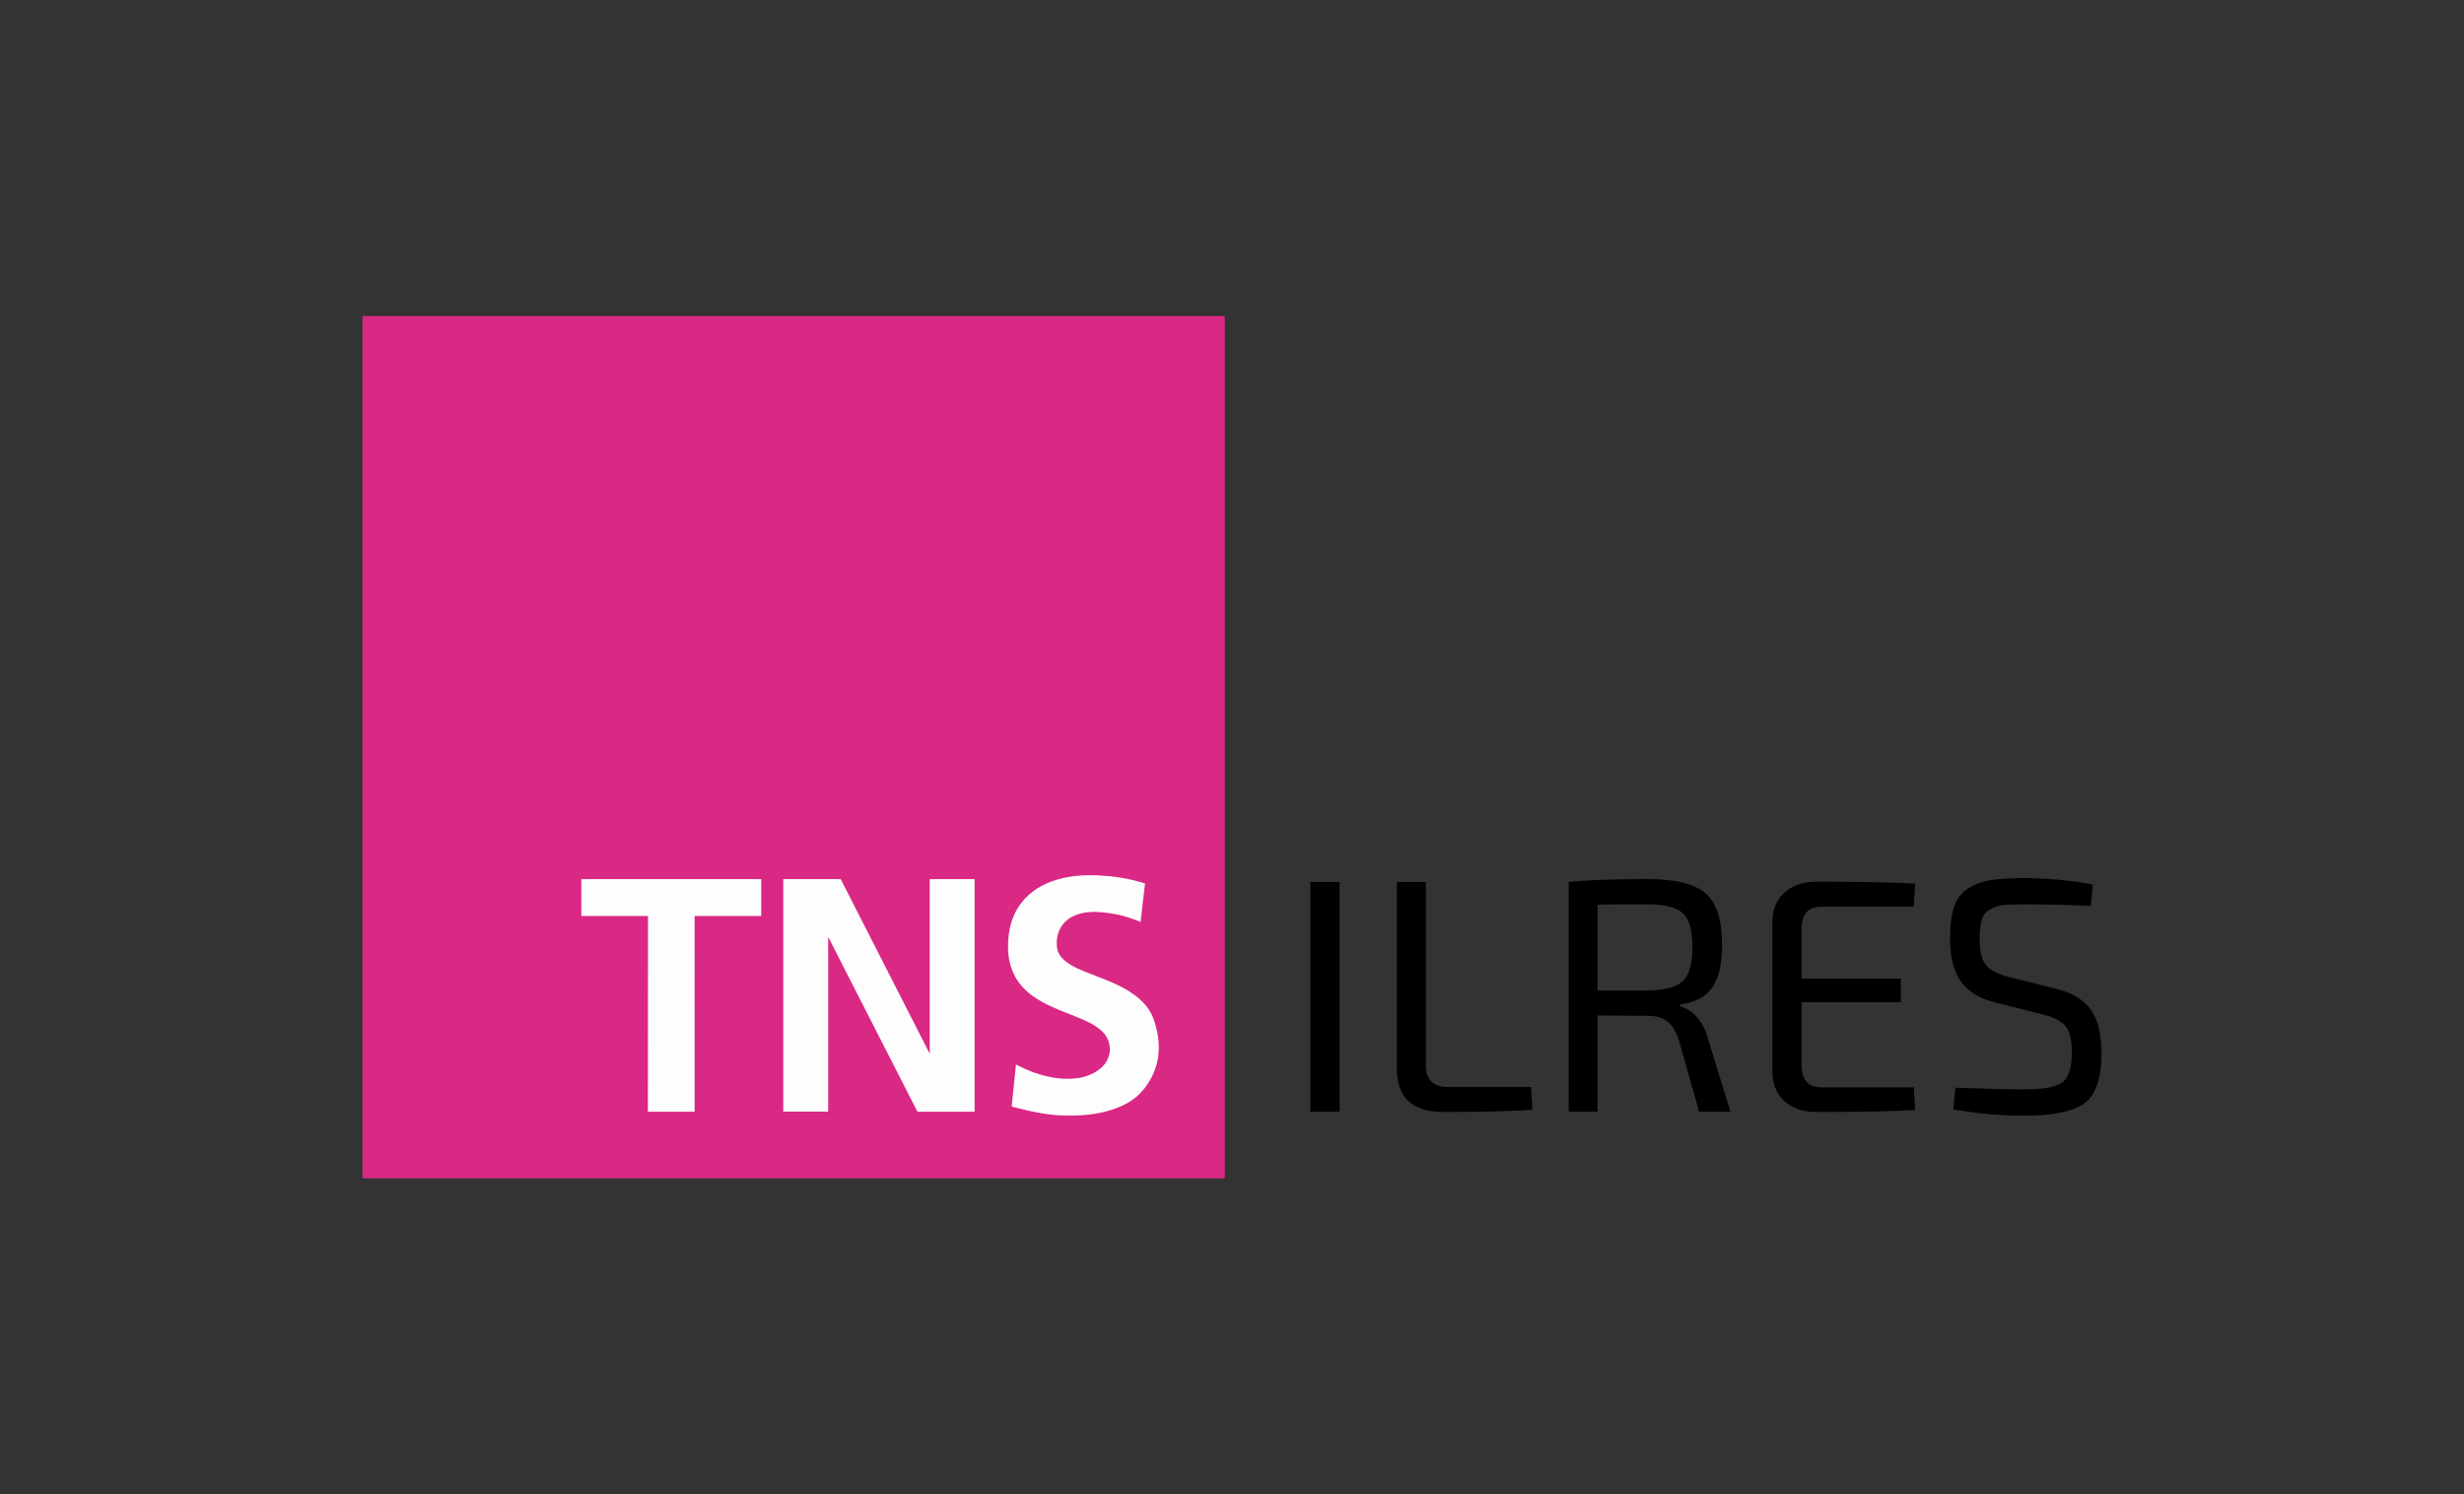 <?xml version="1.0" encoding="utf-8"?>
<!-- Generator: Adobe Illustrator 26.3.1, SVG Export Plug-In . SVG Version: 6.00 Build 0)  -->
<svg version="1.1" id="Ebene_1" xmlns="http://www.w3.org/2000/svg" xmlns:xlink="http://www.w3.org/1999/xlink" x="0px" y="0px"
	 viewBox="0 0 130.32 79.049" style="enable-background:new 0 0 130.32 79.049;" xml:space="preserve">
<rect x="0" y="0" width="130.32" height="79.049" fill="#333333" stroke="none"/>
<style type="text/css">
	.st0{fill:#DA2885;}
	.st1{fill:#FDFDFD;}
</style>
<g>
	<rect x="19.172" y="16.72" class="st0" width="45.608" height="45.608"/>
	<g>
		<g>
			<path d="M70.853,58.802h-1.549V46.656h1.549V58.802z"/>
			<path d="M75.413,46.656v9.682c0,0.775,0.393,1.162,1.179,1.162h4.383l0.07,1.197
				c-1.021,0.082-2.588,0.123-4.7,0.123c-1.643,0-2.465-0.763-2.465-2.288v-9.876H75.413z"/>
			<path d="M91.52,58.802h-1.655l-1.074-3.802c-0.153-0.458-0.358-0.783-0.616-0.977
				c-0.258-0.194-0.593-0.291-1.003-0.291c-0.411,0-0.913-0.003-1.505-0.009
				c-0.593-0.006-0.983-0.009-1.171-0.009v5.088H82.965V46.656c0.986-0.106,2.382-0.158,4.19-0.158
				c1.444,0,2.458,0.249,3.045,0.748c0.587,0.499,0.88,1.417,0.88,2.755
				c0,0.998-0.173,1.743-0.519,2.236c-0.346,0.493-0.918,0.792-1.716,0.898v0.088
				c0.328,0.082,0.628,0.273,0.898,0.572c0.27,0.299,0.469,0.69,0.599,1.171L91.52,58.802z
				 M84.496,52.394h2.623c0.915-0.012,1.543-0.176,1.884-0.493c0.34-0.317,0.51-0.921,0.51-1.813
				c0-0.88-0.17-1.476-0.51-1.787c-0.341-0.311-0.968-0.467-1.884-0.467
				c-1.291,0-2.165,0.006-2.623,0.018V52.394z"/>
			<path d="M101.22,57.517l0.07,1.197c-1.08,0.07-2.817,0.106-5.211,0.106
				c-0.716,0-1.282-0.191-1.699-0.572c-0.417-0.381-0.631-0.895-0.643-1.54v-7.957
				c0.012-0.645,0.226-1.159,0.643-1.54c0.416-0.381,0.983-0.572,1.699-0.572
				c2.394,0,4.131,0.035,5.211,0.106l-0.07,1.215h-4.876c-0.704,0-1.056,0.387-1.056,1.162v2.641
				h5.246v1.25h-5.246v3.327c0,0.786,0.352,1.179,1.056,1.179H101.22z"/>
			<path d="M108.05,53.662l-2.517-0.634c-0.857-0.211-1.47-0.59-1.84-1.135
				c-0.37-0.546-0.555-1.294-0.555-2.244c0-0.704,0.073-1.27,0.22-1.699
				c0.147-0.428,0.399-0.751,0.757-0.968c0.358-0.217,0.757-0.361,1.197-0.431
				c0.44-0.07,1.03-0.106,1.769-0.106c1.432,0.024,2.635,0.141,3.609,0.352l-0.106,1.127
				c-1.139-0.059-2.283-0.088-3.433-0.088c-0.517,0-0.898,0.012-1.144,0.035
				c-0.247,0.024-0.487,0.094-0.722,0.211c-0.235,0.117-0.39,0.302-0.467,0.555
				c-0.076,0.252-0.114,0.602-0.114,1.047c0,0.646,0.114,1.103,0.343,1.373
				c0.229,0.27,0.625,0.475,1.188,0.616l2.465,0.616c0.904,0.223,1.537,0.605,1.901,1.144
				c0.364,0.54,0.546,1.297,0.546,2.271c0,1.338-0.302,2.224-0.907,2.658
				c-0.605,0.434-1.658,0.651-3.16,0.651c-1.279,0-2.535-0.112-3.767-0.334l0.106-1.144
				c1.972,0.07,3.21,0.1,3.714,0.088c0.962,0,1.611-0.123,1.945-0.37
				c0.334-0.246,0.502-0.775,0.502-1.584c0-0.669-0.114-1.135-0.343-1.399
				C109.009,54.005,108.613,53.803,108.05,53.662z"/>
		</g>
		<path class="st1" d="M40.264,46.502h-9.517v1.948h3.525c-0.002,1.926-0.005,10.355-0.005,10.355h2.473
			c0,0,0.002-8.737-0.002-10.355h3.524V46.502z"/>
		<path class="st1" d="M51.548,56.499c-0.002-3.29-0.001-9.999-0.001-9.999h-2.372
			c0,0,0,6.394-0.001,9.239l-4.71-9.237h-3.038v12.3h2.377l0-9.244
			c0,0,4.663,9.133,4.72,9.245c0.206-0,0.648-0,0.648-0h2.377L51.548,56.499z"/>
		<path class="st1" d="M61.032,53.959c-0.256-0.756-0.836-1.252-1.512-1.641
			c-0.594-0.342-1.239-0.567-1.873-0.816c-0.455-0.179-0.913-0.352-1.3-0.663
			c-0.229-0.184-0.403-0.41-0.44-0.71c-0.095-0.769,0.25-1.482,1.077-1.758
			c0.603-0.202,1.215-0.142,1.825-0.048c0.518,0.08,1.016,0.236,1.518,0.446
			c0.071-0.634,0.134-1.251,0.214-1.865l0,0l0,0l0.019-0.174c-0.054-0.016-0.11-0.033-0.171-0.052
			c-0-0-0-0-0-0c0,0-0-0-0-0
			c-0.301-0.09-0.591-0.157-0.846-0.206c-0.011-0.002-0.022-0.004-0.034-0.006
			c-0.149-0.028-0.285-0.05-0.403-0.068c-0.008-0.001-0.015-0.002-0.023-0.003
			c-0.265-0.038-0.431-0.05-0.431-0.05h-0c-0.813-0.073-1.625-0.085-2.428,0.102
			c-0.77,0.179-1.464,0.501-2.014,1.086c-0.57,0.606-0.824,1.345-0.883,2.16
			c-0.042,0.585,0.007,1.162,0.238,1.71c0.3,0.712,0.842,1.193,1.498,1.565
			c0.587,0.333,1.222,0.558,1.844,0.811c0.462,0.187,0.925,0.377,1.311,0.705
			c0.642,0.545,0.644,1.475,0.002,2.017c-0.461,0.388-1.011,0.539-1.6,0.561
			c-0.652,0.024-1.28-0.105-1.894-0.317c-0.338-0.117-0.661-0.268-0.992-0.438
			c-0.073,0.725-0.143,1.432-0.218,2.138c-0,0.001,0,0.001,0,0.002l-0.009,0.085
			c0.033,0.008,0.065,0.017,0.099,0.026c0,0,0,0,0,0
			c0.104,0.026,0.207,0.053,0.311,0.078c0,0,0.001,0,0.001,0
			c0.533,0.133,1.069,0.253,1.615,0.317c0.341,0.044,0.497,0.043,0.497,0.043l0,0l0,0
			c0.851,0.04,1.695,0.007,2.521-0.22c0.757-0.208,1.452-0.54,1.949-1.166
			C61.379,56.503,61.471,55.256,61.032,53.959z"/>
	</g>
</g>
</svg>

